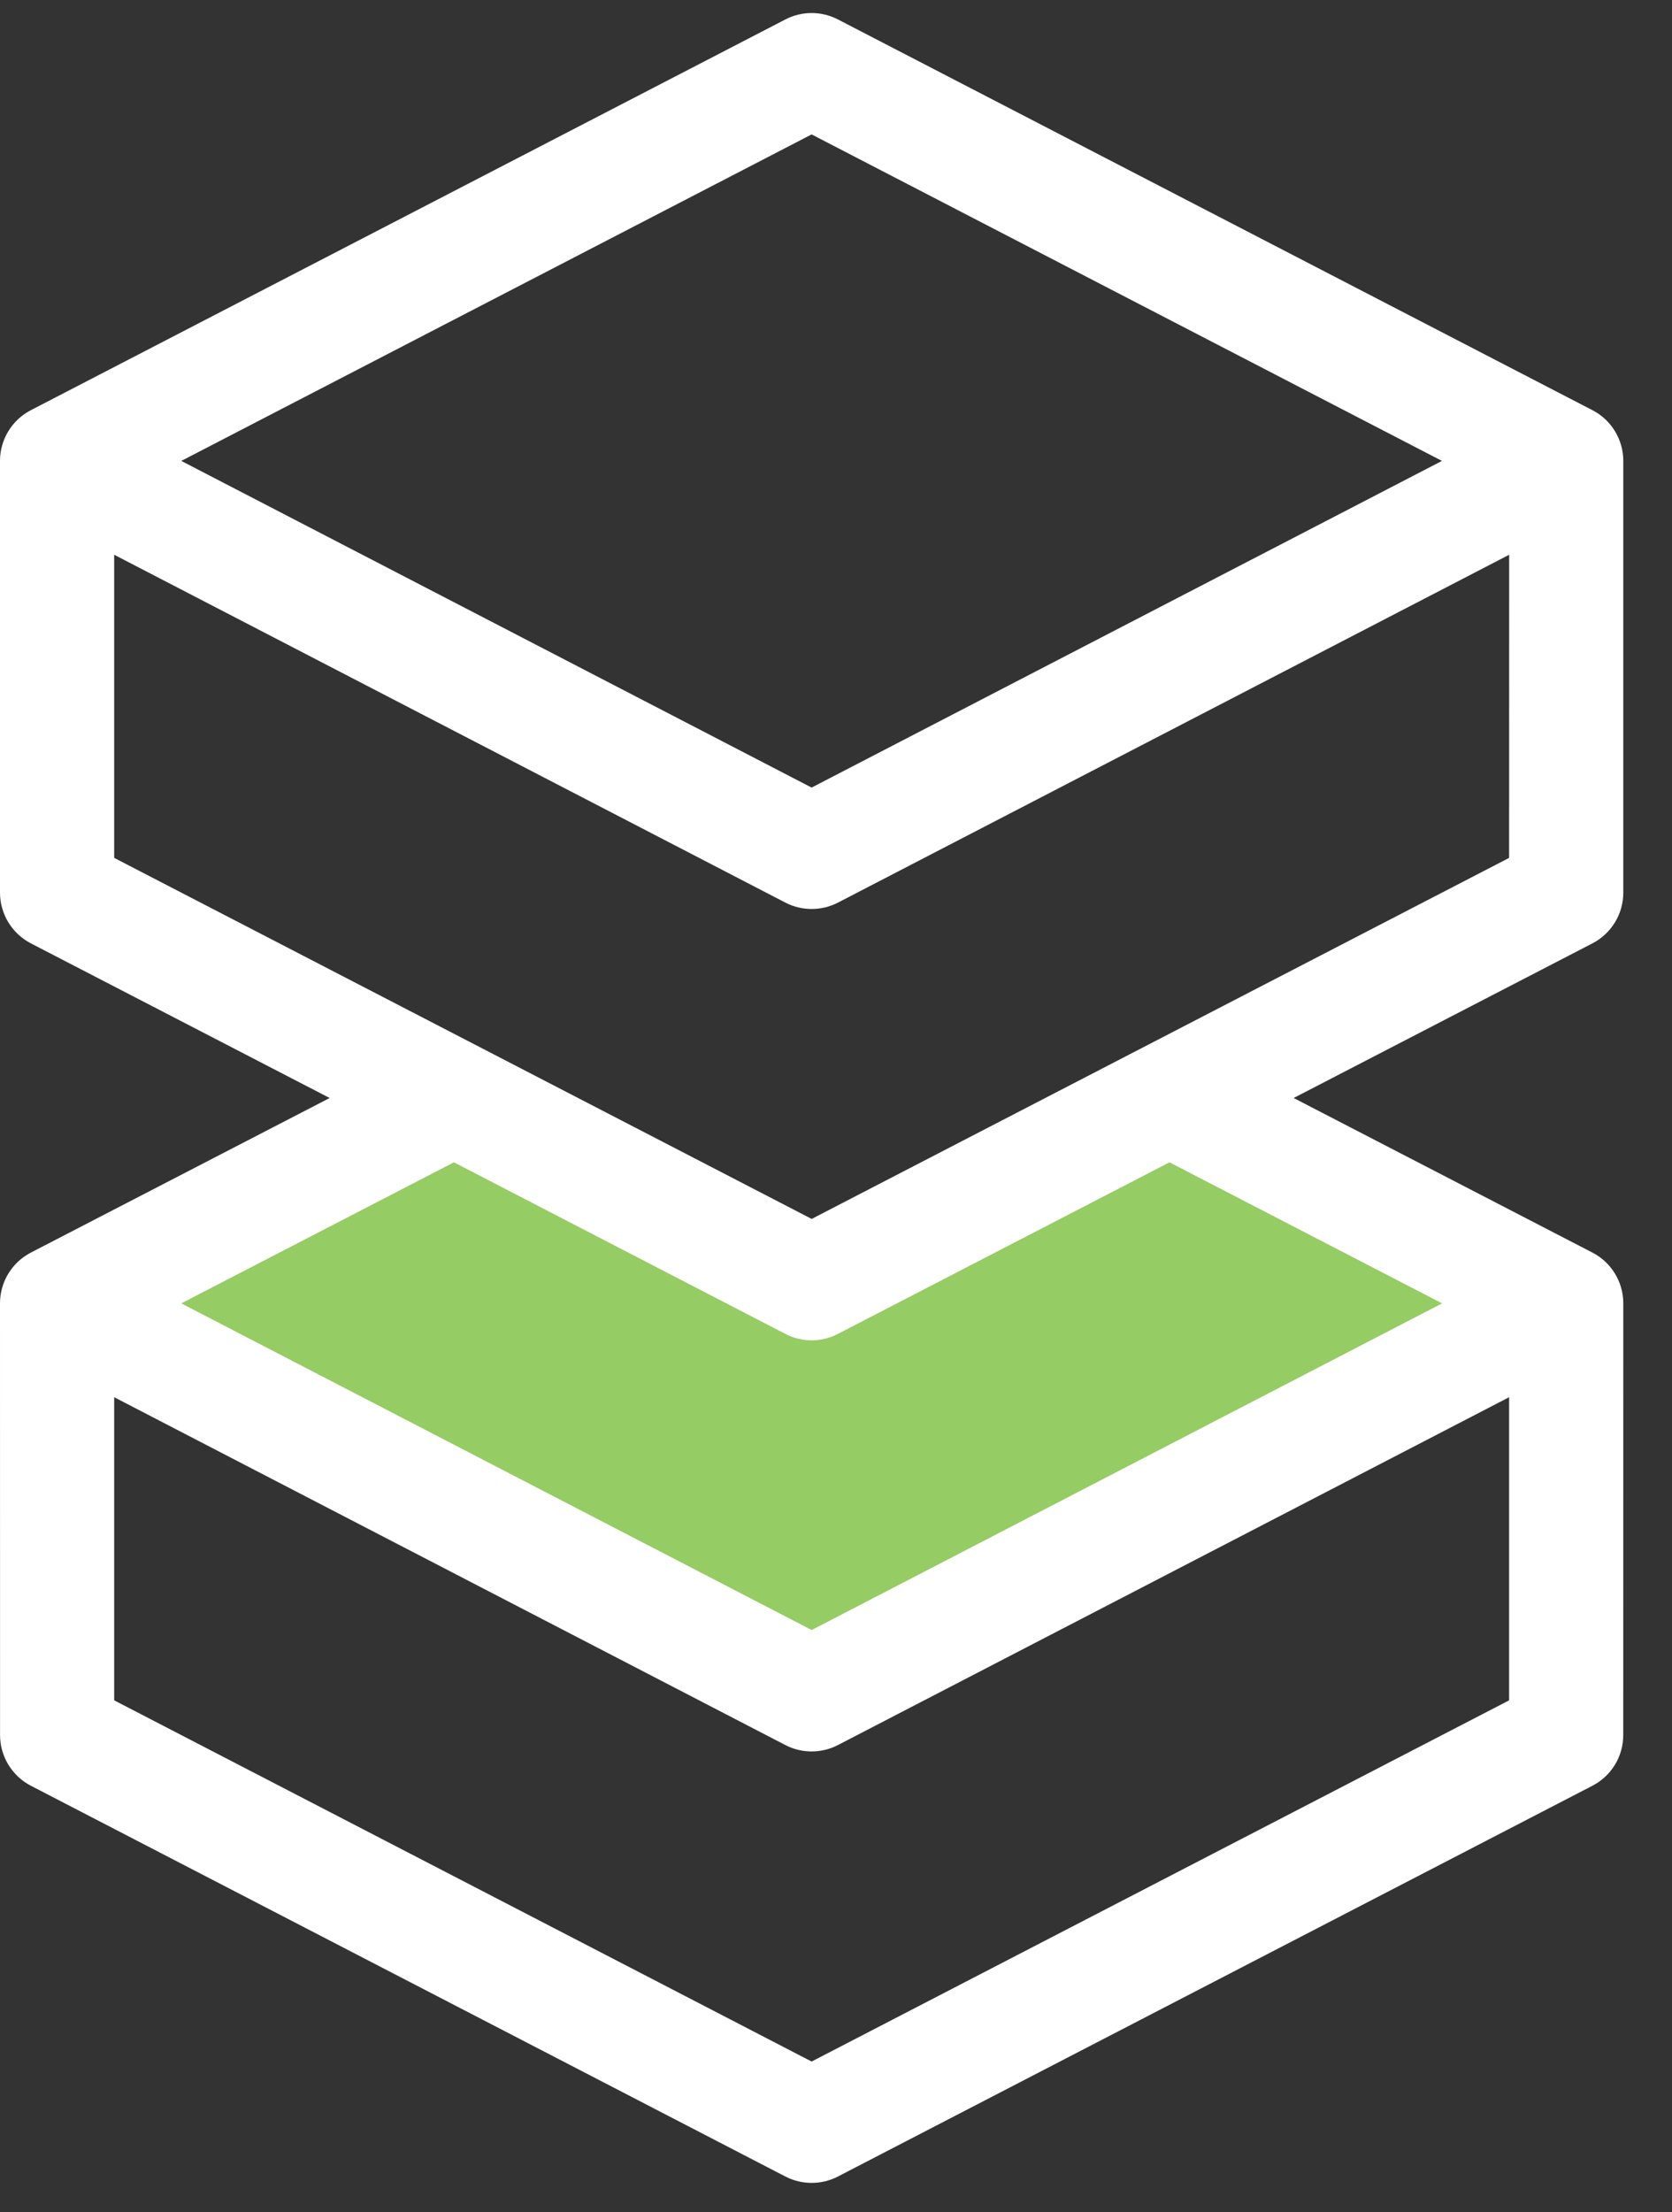 <svg xmlns="http://www.w3.org/2000/svg" width="31" height="41" viewBox="0 0 31 41" fill="none"><rect x="0" y="0" width="31" height="41" fill="#333333" stroke="none"/><path d="M14.902 31.486L28.822 23.5L21.728 20.243L14.902 23.5L8.566 20.243C6.291 21.373 1.74 23.928 1.74 25.106L14.902 31.486Z" fill="#95CC64" stroke="white" stroke-width="0.089"></path><path d="M30.097 16.543V8.542C30.097 8.147 29.877 7.784 29.525 7.602L15.535 0.36C15.23 0.202 14.867 0.202 14.562 0.36L0.572 7.602C0.22 7.784 0 8.147 0 8.542V16.543C0 16.938 0.221 17.301 0.572 17.483L6.112 20.349L0.572 23.214C0.221 23.396 0 23.758 0 24.154L0.001 32.156C0.001 32.551 0.222 32.913 0.573 33.095L14.562 40.337C14.715 40.416 14.881 40.455 15.049 40.455C15.216 40.455 15.383 40.416 15.535 40.337L29.524 33.095C29.876 32.914 30.096 32.551 30.096 32.156L30.097 24.154C30.097 23.758 29.876 23.396 29.525 23.214L23.985 20.349L29.525 17.483C29.877 17.301 30.097 16.938 30.097 16.543H30.097ZM15.048 2.491L26.735 8.542L15.048 14.596L3.361 8.542L15.048 2.491ZM27.98 31.512L15.048 38.206L2.117 31.512L2.117 25.894L14.562 32.341C14.714 32.42 14.881 32.459 15.048 32.459C15.215 32.459 15.382 32.42 15.535 32.341L27.98 25.894L27.98 31.512ZM26.737 24.155L15.049 30.209L3.361 24.155L8.416 21.541L14.563 24.722C14.716 24.801 14.882 24.84 15.049 24.84C15.216 24.84 15.383 24.8 15.535 24.721L21.683 21.541L26.737 24.155ZM27.98 15.899L15.049 22.59L2.117 15.899V10.281L14.562 16.728C14.715 16.807 14.882 16.846 15.049 16.846C15.216 16.846 15.383 16.807 15.536 16.728L27.981 10.281L27.98 15.899Z" fill="white"></path></svg>